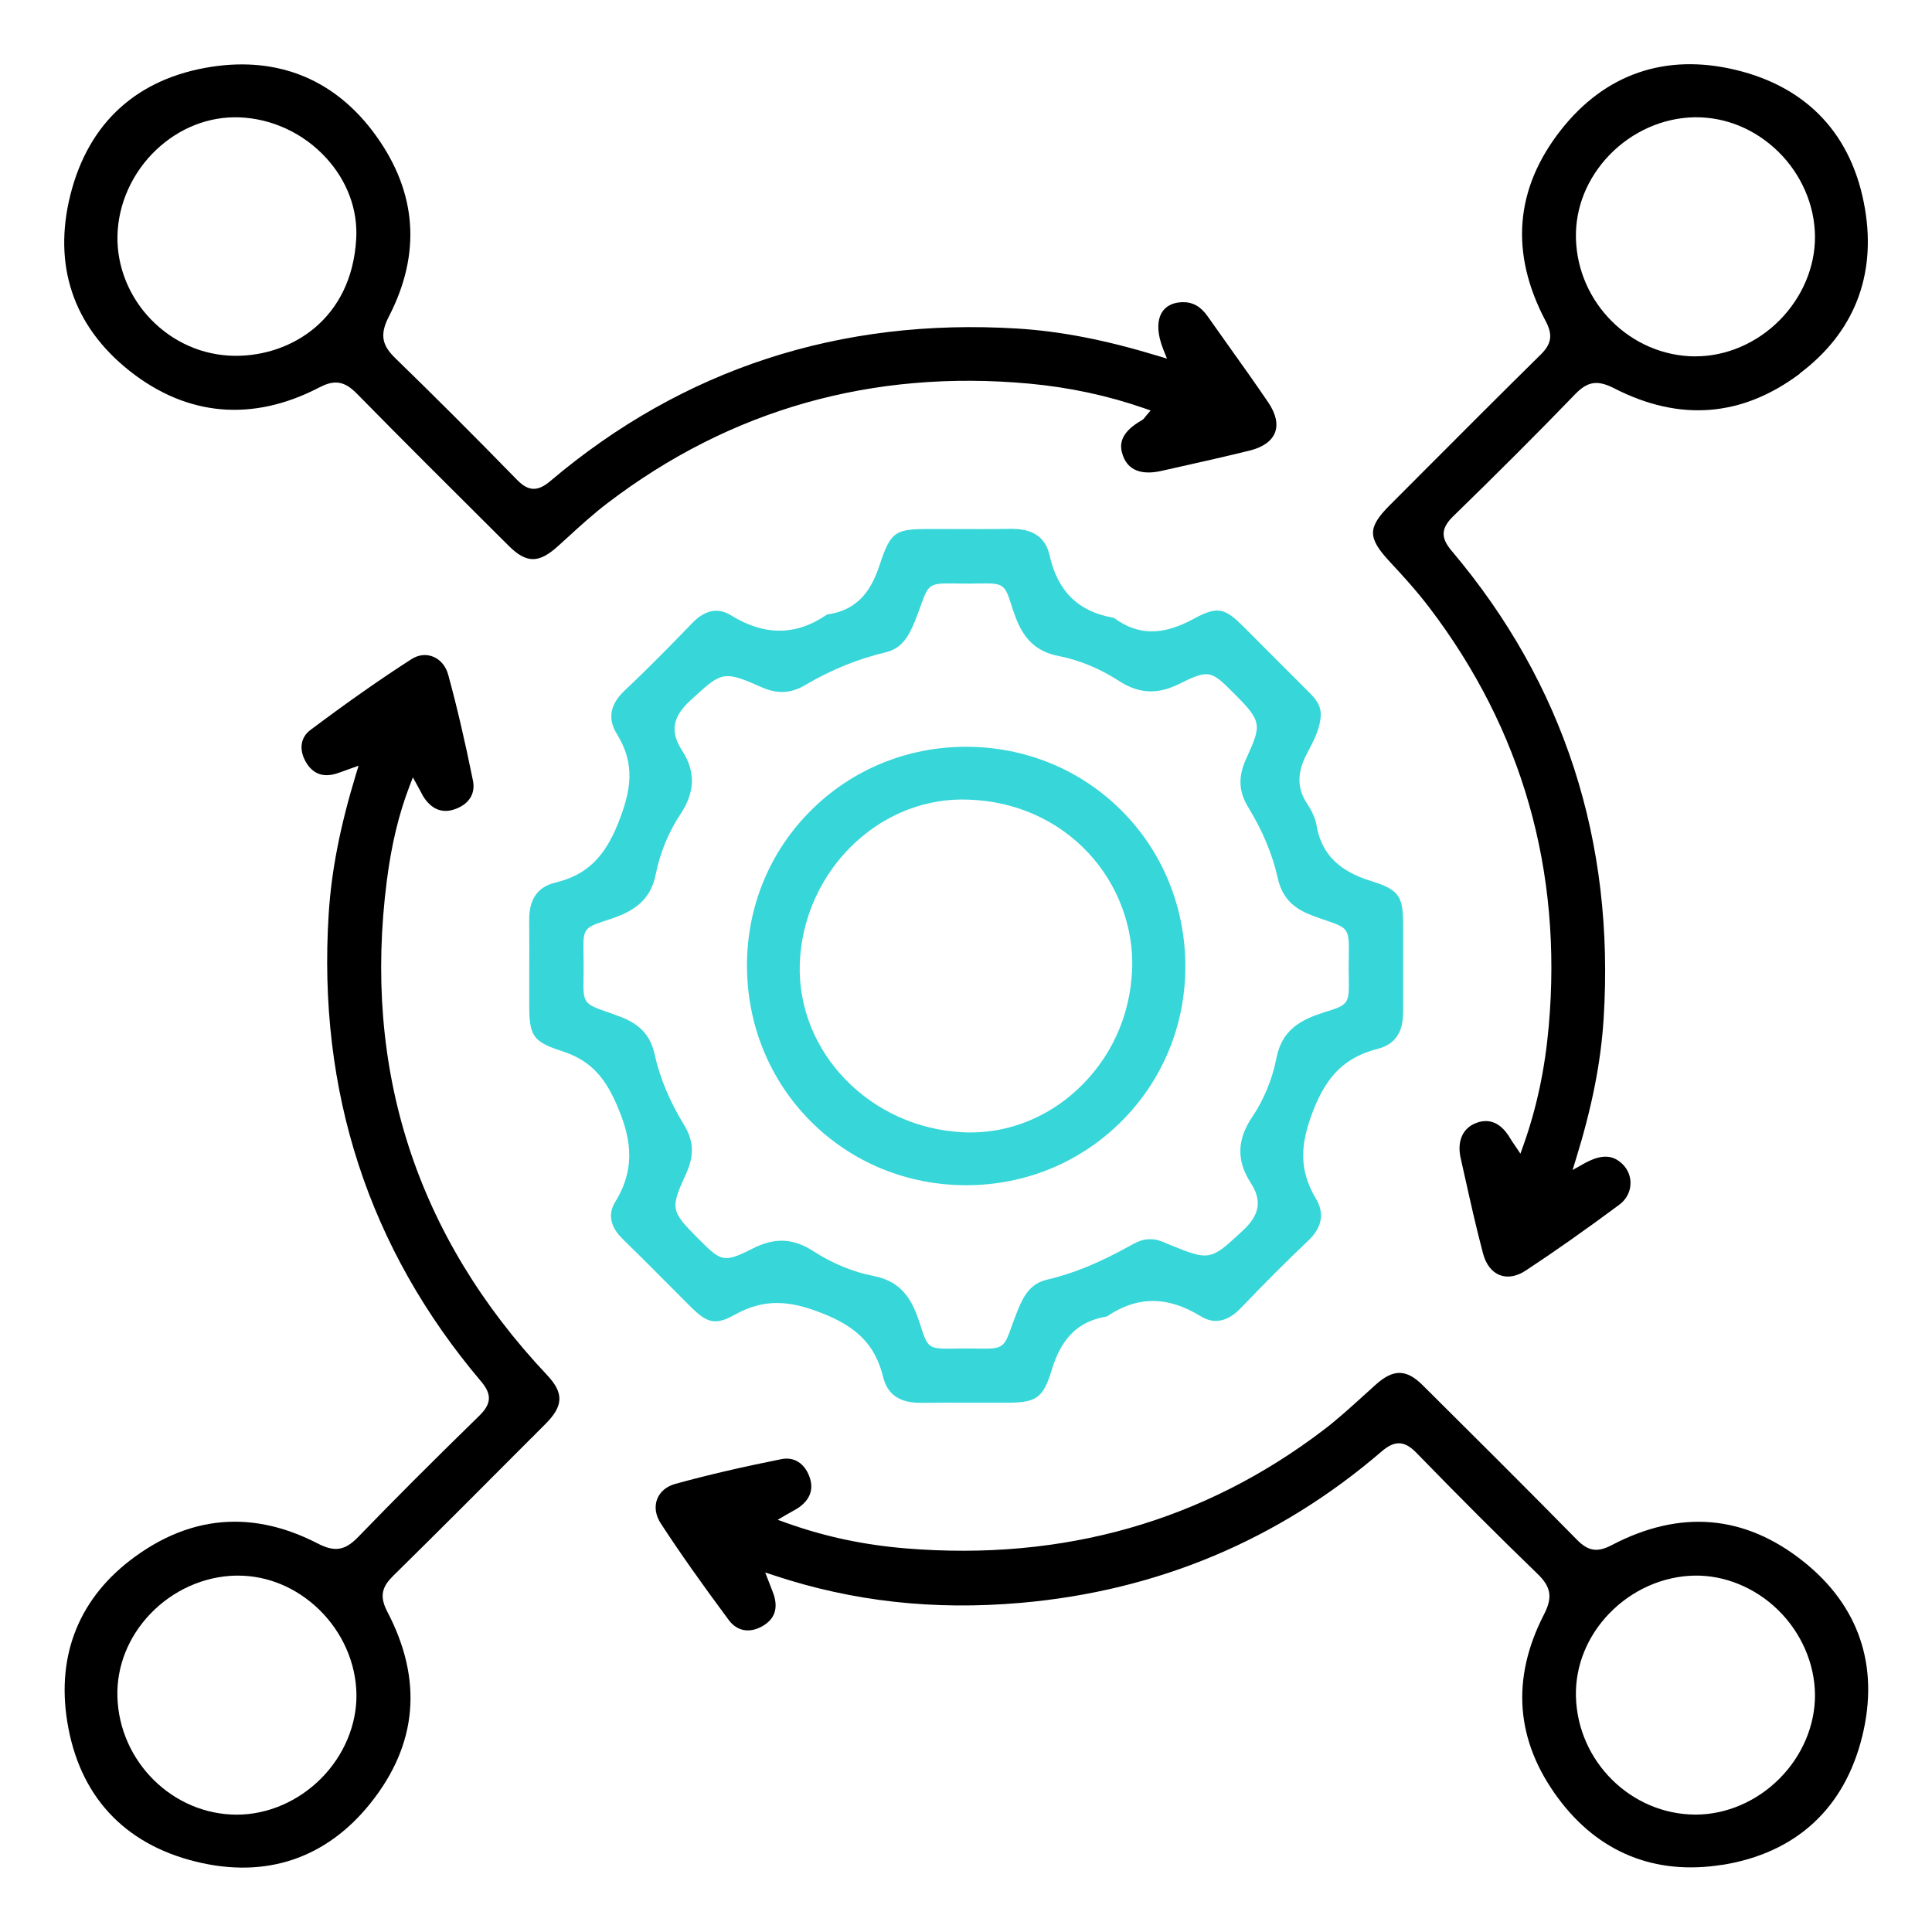 <?xml version="1.0" encoding="UTF-8"?> <svg xmlns="http://www.w3.org/2000/svg" id="Layer_1" viewBox="0 0 300 300"><defs><style> .cls-1 { fill: #36d6d9; } </style></defs><g id="_x32_ySoOq.tif"><g><path class="cls-1" d="M217.88,157.17c-.01-2.39,0-4.77,0-7.16,0-2.05,0-4.09,0-6.14-.01-4.55-.44-5.65-4.87-7.03-3.5-1.09-7.65-3.06-8.59-8.73-.16-.98-.66-2.1-1.47-3.34-1.54-2.34-1.56-4.76-.08-7.61l.24-.46c.96-1.84,1.87-3.57,1.97-5.57h0c.07-1.21-.42-2.24-1.63-3.45-1.85-1.84-3.69-3.69-5.54-5.54-1.55-1.56-3.11-3.11-4.66-4.67-3.03-3.02-4.05-3.47-7.91-1.37-4.8,2.61-8.59,2.59-12.28-.09-.06-.05-.15-.08-.23-.1-5.39-.94-8.61-4.1-9.85-9.67-.63-2.84-2.63-4.18-6.12-4.12-2.75.05-5.54.04-8.23.03-1.31,0-2.62-.01-3.95-.01-5.54,0-6.32.21-8.05,5.47-1.13,3.43-2.96,7.03-8.04,7.78-.11.02-.2.05-.23.08-4.8,3.27-9.67,3.28-14.91.05-1.99-1.23-4.01-.8-6,1.27-2.81,2.92-6.53,6.74-10.44,10.42-2.27,2.13-2.69,4.4-1.24,6.73,2.91,4.69,2.25,8.76.25,13.8-2.16,5.46-5,8.16-9.78,9.31-2.77.67-4.1,2.59-4.07,5.88.03,2.67.02,5.38.01,8,0,1.68,0,3.35,0,5.03.01,4.71.41,5.76,5,7.23,4.14,1.33,6.54,3.65,8.55,8.27,1.97,4.53,3.31,9.5-.19,15.16-1.49,2.4-.2,4.47,1.15,5.77,2.23,2.17,4.46,4.41,6.62,6.58,1.27,1.27,2.54,2.55,3.81,3.82,2.62,2.61,3.85,3.1,6.95,1.37,2.33-1.3,4.47-1.83,6.58-1.83,2.29,0,4.54.62,6.94,1.56,5.58,2.17,8.34,5.05,9.54,9.93.67,2.73,2.58,4.05,5.92,4.01,2.63-.03,5.3-.02,7.88-.01,1.72,0,3.43,0,5.14,0,4.63-.01,5.85-.48,7.22-5.03,1.52-5.07,4.16-7.64,8.56-8.36.01,0,.02,0,.02,0,4.68-3.21,9.45-3.21,14.6-.03,2.08,1.28,4.17.84,6.24-1.32,3.63-3.8,7.04-7.21,10.43-10.43,2.16-2.05,2.56-4.25,1.2-6.51-2.91-4.83-2.25-9.01-.38-13.8,2.14-5.46,5.03-8.2,9.98-9.48,2.66-.68,3.95-2.55,3.93-5.7ZM206.36,156.95c-.53.17-1.16.37-1.93.65-3.7,1.33-5.55,3.32-6.22,6.68-.65,3.31-1.95,6.47-3.74,9.12-2.41,3.56-2.49,6.83-.25,10.29,1.77,2.74,1.4,4.95-1.24,7.4l-.39.36c-4.59,4.27-4.9,4.32-10.96,1.83l-.43-.18c-.85-.36-1.69-.71-2.52-.67h-.03s-.03,0-.03,0c-1.19-.07-2.23.5-3.33,1.11-4.69,2.6-8.73,4.24-12.72,5.17-2.42.57-3.54,2.25-4.56,4.8-.44,1.09-.75,1.97-1,2.67-1.1,3.11-1.38,3.29-5.04,3.23-.68-.01-1.5-.03-2.5-.02-.53,0-1,.01-1.42.02-.37,0-.71.01-1.02.01-2.68,0-3.06-.35-3.94-3.11-.16-.5-.35-1.09-.6-1.79-1.34-3.8-3.39-5.71-6.87-6.39-3.2-.63-6.35-1.93-9.36-3.87-3.1-2-5.99-2.12-9.38-.39-4.47,2.27-4.9,2.02-8.23-1.31l-.24-.24c-4.28-4.28-4.35-4.65-1.88-10.06,1.3-2.84,1.2-5.12-.33-7.62-2.22-3.62-3.75-7.28-4.54-10.88-.65-2.93-2.22-4.68-5.26-5.85-.99-.38-1.8-.66-2.46-.89-3.22-1.12-3.41-1.4-3.34-4.97.01-.67.03-1.48.02-2.47,0-.61-.01-1.14-.02-1.6-.06-3.54.02-3.9,3.07-4.9.53-.18,1.18-.39,1.95-.67,3.69-1.35,5.55-3.35,6.21-6.69.66-3.31,1.99-6.55,3.87-9.37,2.24-3.37,2.31-6.57.23-9.78-1.92-2.97-1.54-5.25,1.34-7.87l.55-.5c4.2-3.85,4.65-4.08,10.34-1.53,2.51,1.12,4.62,1.04,6.86-.29,3.98-2.35,8.18-4.07,12.47-5.08,2.41-.57,3.53-2.26,4.56-4.81.44-1.09.75-1.97,1-2.67,1.1-3.1,1.38-3.28,5.06-3.22.68.01,1.5.03,2.49.02.53,0,.99-.01,1.41-.02,3.61-.06,3.98.02,4.95,3.08.16.5.35,1.11.61,1.82,1.34,3.8,3.4,5.7,6.87,6.38,3.18.62,6.32,1.92,9.36,3.88,3.08,1.99,5.98,2.11,9.39.4,4.48-2.25,4.91-2,8.23,1.32l.24.24c4.33,4.33,4.25,4.83,1.86,10.06-1.3,2.84-1.2,5.12.33,7.62,2.21,3.61,3.74,7.28,4.54,10.88.65,2.93,2.22,4.68,5.27,5.84,1,.38,1.82.66,2.47.88,3.19,1.08,3.37,1.37,3.31,5.06-.01.66-.02,1.44-.02,2.39,0,.56.01,1.06.02,1.5.06,3.66-.03,4.03-3.09,5.02Z"></path><path d="M267.43,289.58c11.48-1.85,19-8.78,21.75-20.02,2.66-10.86-.52-20.24-9.18-27.12-9.1-7.23-19.1-8.08-29.72-2.52-2.24,1.17-3.65.96-5.4-.82-8.14-8.28-16.56-16.65-23.99-24.03-2.49-2.47-4.51-2.51-7.19-.13-.73.65-1.45,1.3-2.17,1.96-1.91,1.73-3.89,3.53-5.98,5.12-18.62,14.2-40.42,20.4-64.8,18.42-6.56-.53-12.63-1.82-18.57-3.94l-1.42-.51,1.3-.76c.33-.19.63-.36.9-.51.51-.28.9-.5,1.25-.76,1.67-1.27,2.16-2.85,1.46-4.71-.77-2.06-2.39-3.06-4.32-2.68-6.1,1.22-11.49,2.47-16.47,3.84-1.39.38-2.4,1.23-2.84,2.38-.45,1.19-.24,2.53.58,3.79,2.99,4.58,6.35,9.34,10.56,15,1.27,1.71,3.21,2.06,5.19.94,1.92-1.09,2.5-2.76,1.75-4.99-.11-.32-.23-.63-.41-1.07-.1-.25-.22-.55-.35-.9l-.54-1.39,1.42.47c12.21,4.04,24.73,5.43,38.26,4.25,21.19-1.85,40.05-9.76,56.05-23.52.98-.84,1.83-1.26,2.66-1.26.9,0,1.77.49,2.73,1.48,6.66,6.85,12.81,13,18.8,18.79,2.12,2.05,2.38,3.65,1.01,6.31-5.15,10.02-4.41,19.63,2.22,28.56,6.25,8.42,15.05,11.99,25.47,10.31ZM249.89,250.54c3.52-3.66,8.35-5.8,13.25-5.88,4.66-.08,9.41,1.87,12.95,5.33,3.61,3.53,5.7,8.33,5.74,13.17.03,4.73-1.98,9.48-5.52,13.03-3.54,3.55-8.28,5.58-13.01,5.58h-.06c-9.98-.04-18.29-8.27-18.53-18.36-.11-4.72,1.73-9.29,5.18-12.88Z"></path><path d="M180.3,73.13l2.32-.52c3.76-.84,7.64-1.71,11.44-2.65,2.06-.51,3.41-1.48,3.92-2.79.5-1.31.14-2.92-1.03-4.66-2.07-3.05-4.24-6.1-6.35-9.05-1.03-1.45-2.07-2.9-3.09-4.36-1.08-1.53-2.31-2.21-3.9-2.18-1.43.04-2.51.56-3.13,1.5-.88,1.34-.81,3.44.18,5.9l.55,1.37-1.41-.43c-8.13-2.47-15.05-3.82-21.77-4.24-27.58-1.71-52.01,6.26-72.59,23.69-1.95,1.65-3.4,1.6-5.16-.21-6.81-6.98-12.96-13.12-18.8-18.79-1.94-1.88-2.69-3.48-1.11-6.53,5.05-9.77,4.39-19.23-1.97-28.09-6.19-8.63-15.02-12.34-25.55-10.72-11.51,1.77-19.08,8.63-21.91,19.85-2.76,10.95.41,20.41,9.17,27.36,8.92,7.07,19.1,7.97,29.45,2.59.97-.51,1.8-.77,2.58-.77,1.13,0,2.13.56,3.27,1.72,7.08,7.21,14.37,14.46,21.41,21.47l2.17,2.16c2.74,2.73,4.66,2.75,7.6.1.5-.45.99-.9,1.49-1.35,1.99-1.82,4.05-3.7,6.23-5.36,19.08-14.56,41.13-20.81,65.53-18.57,6.19.57,12.2,1.86,17.86,3.83l.97.34-.67.78c-.08.1-.15.18-.2.25-.13.17-.26.34-.48.47-3.6,2.05-3.48,3.99-2.97,5.46,1,2.89,3.78,2.91,5.94,2.43ZM55.31,37.12c-.72,12.49-10.12,18.13-18.65,18.13-.08,0-.17,0-.25,0-4.91-.06-9.52-2.08-12.99-5.67-3.4-3.52-5.29-8.25-5.18-12.98.11-4.95,2.3-9.8,6-13.32,3.6-3.41,8.15-5.2,12.82-5.06,5.12.16,10.07,2.46,13.58,6.3,3.28,3.58,4.94,8.05,4.67,12.59Z"></path><path d="M279.46,57.99c8.38-6.29,11.89-15.11,10.14-25.52-1.93-11.47-8.89-18.95-20.14-21.63-10.88-2.59-20.23.64-27.07,9.33-7.17,9.13-7.97,19.13-2.37,29.71,1.12,2.11.91,3.51-.77,5.17-6.31,6.22-12.68,12.6-18.83,18.77l-4.6,4.61c-3.49,3.5-3.49,5.06,0,8.81,2.04,2.19,4.2,4.57,6.14,7.12,14.42,18.96,20.66,40.82,18.53,64.98-.59,6.68-1.88,12.72-3.93,18.48l-.47,1.32-.78-1.16c-.13-.19-.23-.34-.32-.47-.16-.23-.27-.39-.36-.55-1.09-1.92-2.4-2.88-3.91-2.88-.47,0-.96.09-1.46.28-2.12.78-3.04,2.82-2.45,5.46l.55,2.46c.91,4.07,1.84,8.28,2.93,12.38.45,1.68,1.37,2.87,2.61,3.34,1.2.46,2.62.21,4-.7,4.45-2.93,9.08-6.18,14.54-10.23,1.05-.78,1.66-1.89,1.74-3.13.07-1.21-.4-2.38-1.28-3.22-1.6-1.51-3.39-1.49-6.17.09l-1.54.87.52-1.69c2.5-8.09,3.87-15.01,4.3-21.78,1.75-27.61-6.17-52.04-23.55-72.62-1.5-1.77-1.99-3.29.15-5.38,7.16-6.97,13.37-13.19,18.98-19,1.94-2.01,3.48-2.24,6.09-.9,10.15,5.2,19.84,4.43,28.8-2.29ZM263.23,55.34c-9.98-.05-18.29-8.29-18.52-18.37-.11-4.72,1.74-9.3,5.2-12.9,3.52-3.65,8.35-5.79,13.24-5.86.08,0,.17,0,.25,0,4.69,0,9.2,1.89,12.73,5.34,3.59,3.52,5.67,8.32,5.7,13.17.03,4.74-1.99,9.49-5.54,13.05-3.53,3.54-8.26,5.56-12.98,5.56-.03,0-.05,0-.08,0Z"></path><path d="M82.49,223.33l2.22-2.23c2.8-2.81,2.86-4.79.24-7.58-20.31-21.55-28.68-47.42-24.87-76.88.72-5.55,1.83-10.16,3.49-14.52l.54-1.41.73,1.32c.18.33.33.62.47.87.24.45.42.81.64,1.11,1.29,1.8,2.93,2.33,4.88,1.57,2.06-.8,3.01-2.39,2.61-4.37-1.26-6.22-2.52-11.61-3.85-16.46-.37-1.34-1.24-2.36-2.39-2.8-1.08-.42-2.26-.27-3.32.41-4.84,3.11-9.97,6.71-15.69,11-1.54,1.16-1.8,3.07-.68,4.99,1.07,1.82,2.67,2.42,4.76,1.76.38-.12.76-.26,1.23-.43.25-.09.54-.2.86-.31l1.32-.47-.41,1.34c-2.46,8.09-3.81,14.98-4.23,21.67-1.75,27.57,6.21,51.99,23.65,72.58,1.72,2.03,1.64,3.49-.29,5.37-7.37,7.19-13.33,13.16-18.78,18.8-2.05,2.12-3.65,2.38-6.31,1-4.37-2.25-8.66-3.37-12.86-3.37-5.33,0-10.5,1.81-15.47,5.42-8.58,6.23-12.23,15.09-10.54,25.61,1.84,11.47,8.75,19,20,21.76,10.86,2.67,20.24-.49,27.13-9.13,7.26-9.11,8.12-19.1,2.57-29.69-1.35-2.57-.67-4.01.96-5.61,7.18-7.07,14.42-14.33,21.41-21.35ZM49.9,276.12c-3.55,3.59-8.33,5.65-13.1,5.66h-.01c-9.95,0-18.27-8.22-18.56-18.32-.13-4.69,1.68-9.26,5.1-12.85,3.51-3.68,8.35-5.85,13.29-5.95.11,0,.23,0,.34,0,4.61,0,9.07,1.86,12.58,5.26,3.64,3.53,5.75,8.34,5.81,13.21.05,4.7-1.94,9.44-5.45,12.99Z"></path><path class="cls-1" d="M150.01,115.96h0c-9.14,0-17.69,3.51-24.09,9.89-6.4,6.38-9.92,14.91-9.93,24.03,0,9.23,3.51,17.84,9.91,24.25,6.38,6.39,14.96,9.91,24.14,9.91h0c9.13,0,17.69-3.52,24.08-9.9,6.4-6.38,9.93-14.91,9.94-24.03,0-9.23-3.51-17.84-9.91-24.24-6.38-6.39-14.96-9.91-24.15-9.91ZM175.79,150.58c-.28,7.23-3.34,13.87-8.6,18.7-4.64,4.26-10.47,6.57-16.51,6.57-.37,0-.73,0-1.1-.03-14.44-.67-25.83-12.4-25.39-26.14.23-7.13,3.36-13.99,8.6-18.84,4.96-4.59,11.25-6.96,17.69-6.67,7.21.25,13.8,3.19,18.54,8.29,4.57,4.91,7.04,11.52,6.78,18.12Z"></path></g></g></svg> 